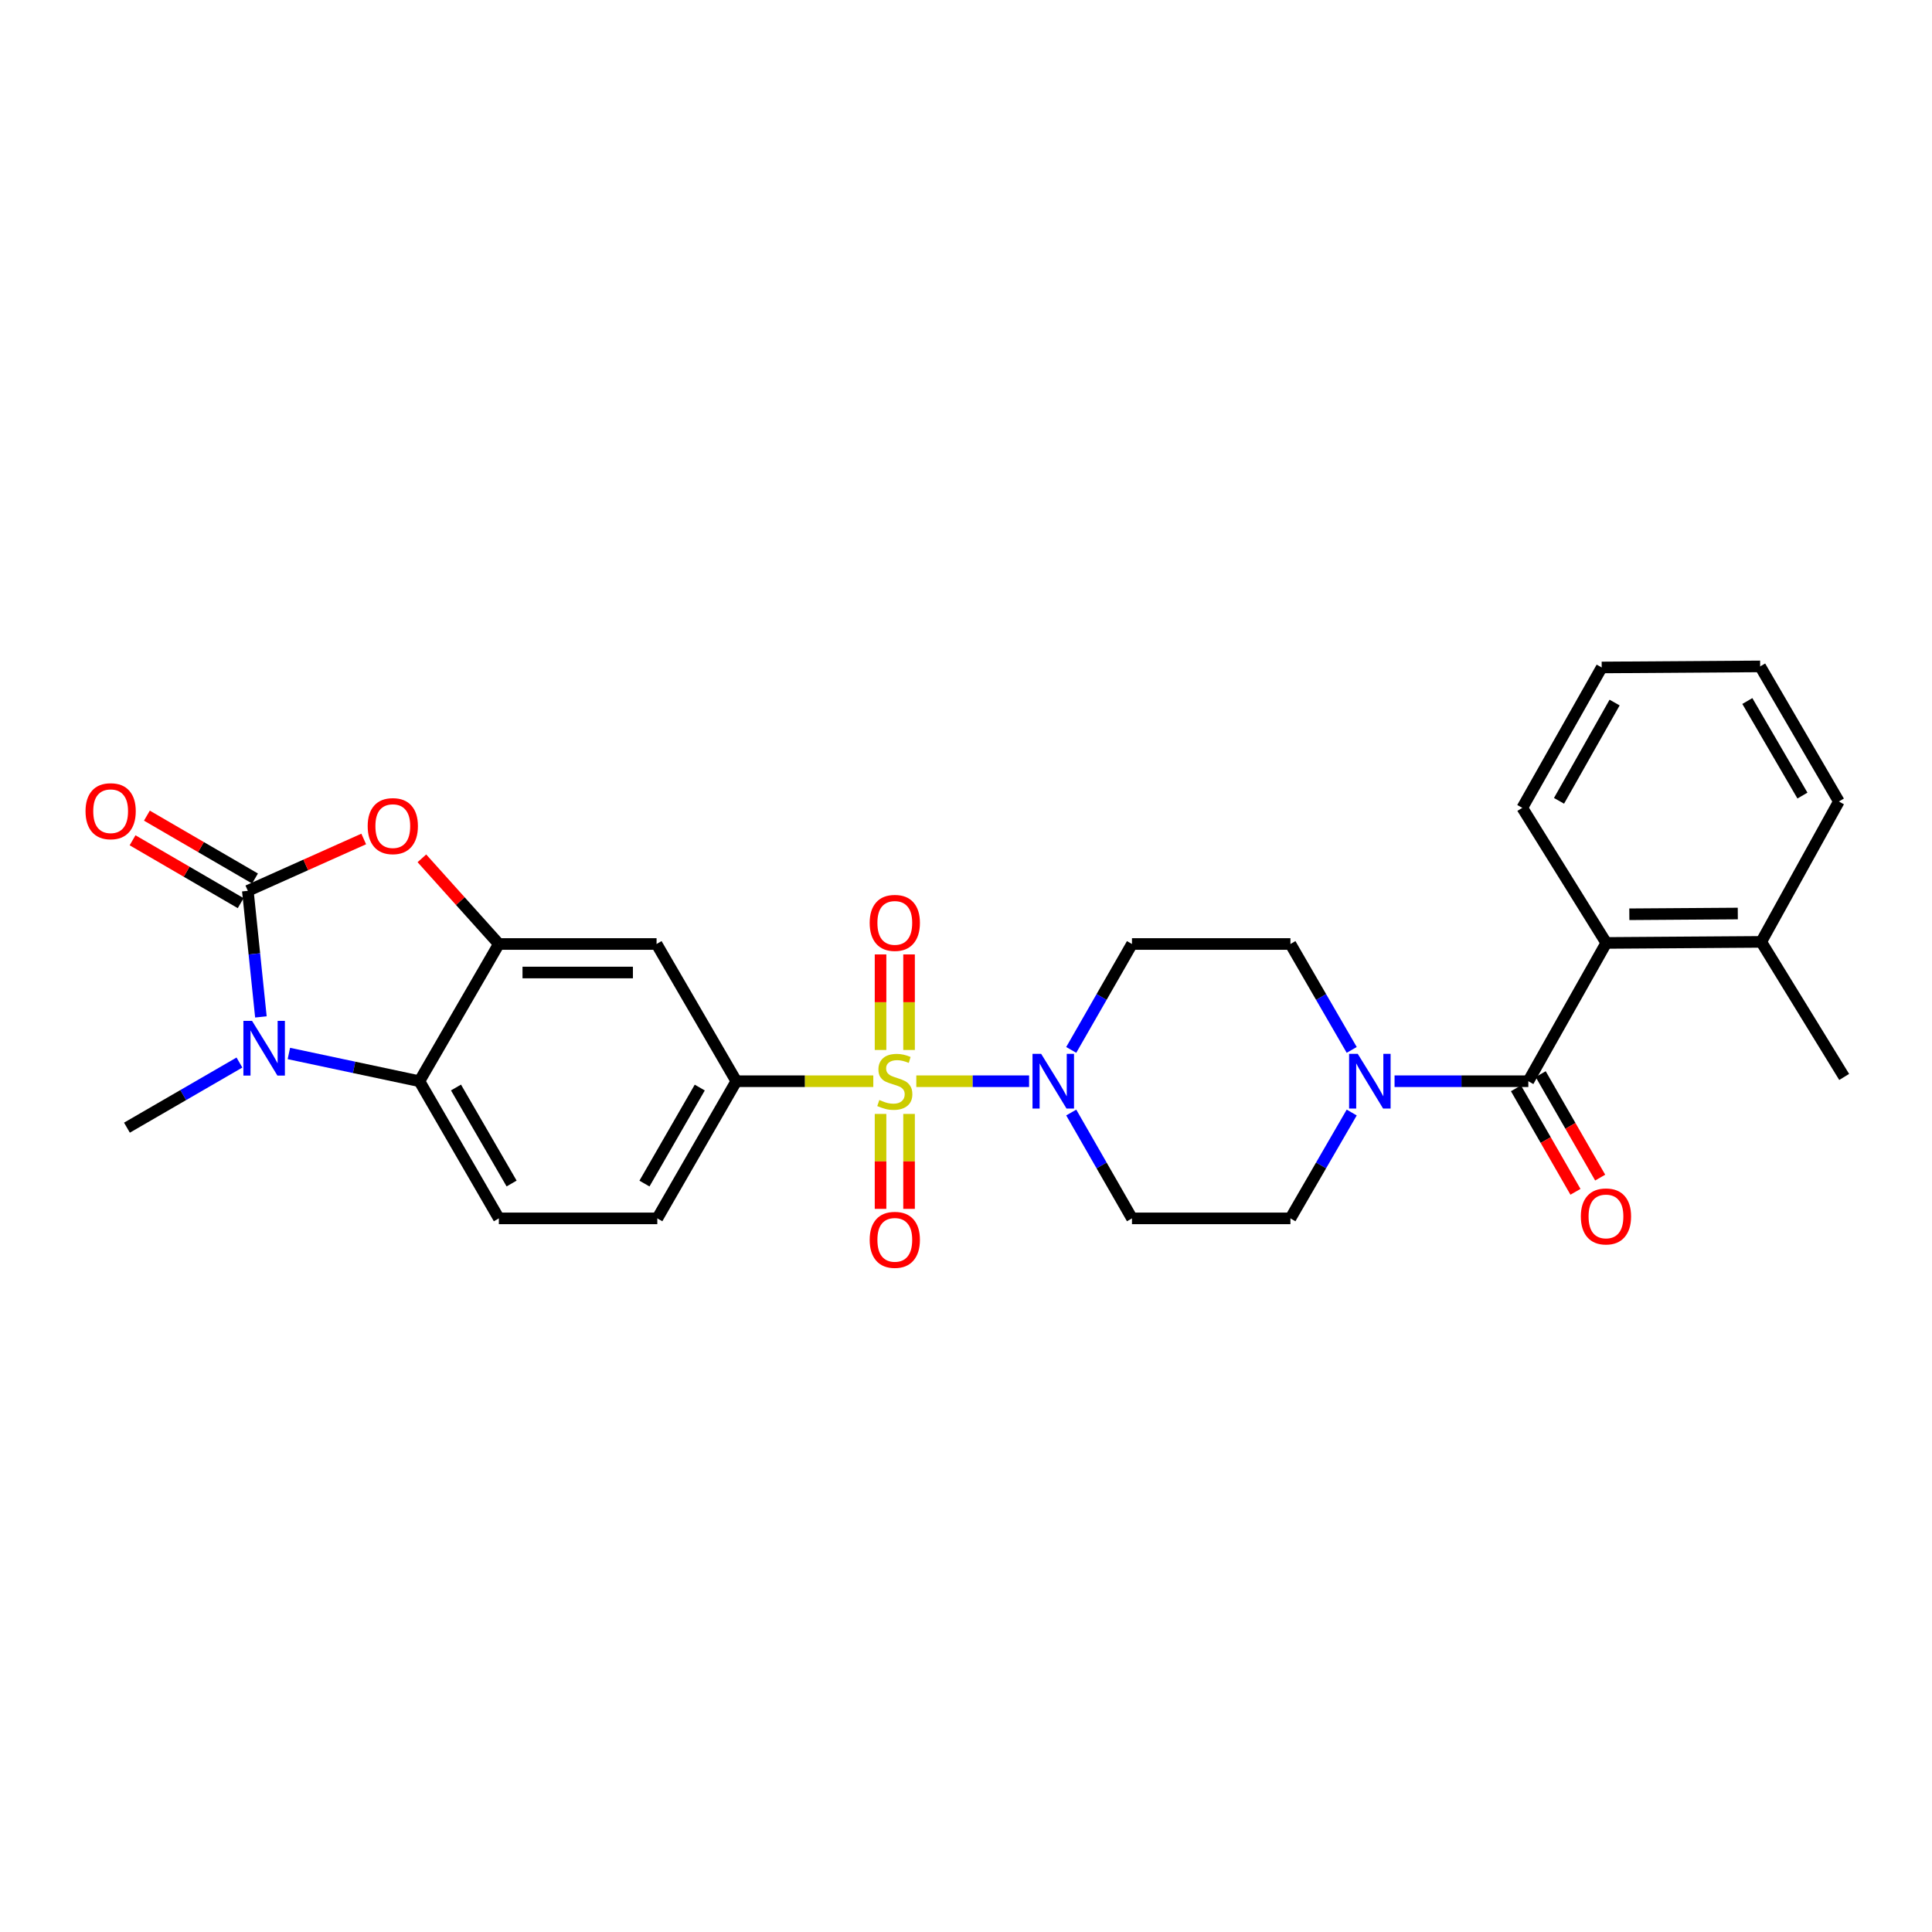 <?xml version='1.0' encoding='iso-8859-1'?>
<svg version='1.1' baseProfile='full'
              xmlns='http://www.w3.org/2000/svg'
                      xmlns:rdkit='http://www.rdkit.org/xml'
                      xmlns:xlink='http://www.w3.org/1999/xlink'
                  xml:space='preserve'
width='1000px' height='1000px' viewBox='0 0 1000 1000'>
<!-- END OF HEADER -->
<rect style='opacity:1.0;fill:#FFFFFF;stroke:none' width='1000' height='1000' x='0' y='0'> </rect>
<path class='bond-2' d='M 474.279,559.636 L 503.467,559.636' style='fill:none;fill-rule:evenodd;stroke:#CCCC00;stroke-width:6px;stroke-linecap:butt;stroke-linejoin:miter;stroke-opacity:1' />
<path class='bond-2' d='M 503.467,559.636 L 532.655,559.636' style='fill:none;fill-rule:evenodd;stroke:#0000FF;stroke-width:6px;stroke-linecap:butt;stroke-linejoin:miter;stroke-opacity:1' />
<path class='bond-7' d='M 452.018,559.636 L 416.566,559.636' style='fill:none;fill-rule:evenodd;stroke:#CCCC00;stroke-width:6px;stroke-linecap:butt;stroke-linejoin:miter;stroke-opacity:1' />
<path class='bond-7' d='M 416.566,559.636 L 381.114,559.636' style='fill:none;fill-rule:evenodd;stroke:#000000;stroke-width:6px;stroke-linecap:butt;stroke-linejoin:miter;stroke-opacity:1' />
<path class='bond-11' d='M 455.771,576.567 L 455.771,601.137' style='fill:none;fill-rule:evenodd;stroke:#CCCC00;stroke-width:6px;stroke-linecap:butt;stroke-linejoin:miter;stroke-opacity:1' />
<path class='bond-11' d='M 455.771,601.137 L 455.771,625.707' style='fill:none;fill-rule:evenodd;stroke:#FF0000;stroke-width:6px;stroke-linecap:butt;stroke-linejoin:miter;stroke-opacity:1' />
<path class='bond-11' d='M 470.527,576.567 L 470.527,601.137' style='fill:none;fill-rule:evenodd;stroke:#CCCC00;stroke-width:6px;stroke-linecap:butt;stroke-linejoin:miter;stroke-opacity:1' />
<path class='bond-11' d='M 470.527,601.137 L 470.527,625.707' style='fill:none;fill-rule:evenodd;stroke:#FF0000;stroke-width:6px;stroke-linecap:butt;stroke-linejoin:miter;stroke-opacity:1' />
<path class='bond-12' d='M 470.527,543.465 L 470.527,518.737' style='fill:none;fill-rule:evenodd;stroke:#CCCC00;stroke-width:6px;stroke-linecap:butt;stroke-linejoin:miter;stroke-opacity:1' />
<path class='bond-12' d='M 470.527,518.737 L 470.527,494.008' style='fill:none;fill-rule:evenodd;stroke:#FF0000;stroke-width:6px;stroke-linecap:butt;stroke-linejoin:miter;stroke-opacity:1' />
<path class='bond-12' d='M 455.771,543.465 L 455.771,518.737' style='fill:none;fill-rule:evenodd;stroke:#CCCC00;stroke-width:6px;stroke-linecap:butt;stroke-linejoin:miter;stroke-opacity:1' />
<path class='bond-12' d='M 455.771,518.737 L 455.771,494.008' style='fill:none;fill-rule:evenodd;stroke:#FF0000;stroke-width:6px;stroke-linecap:butt;stroke-linejoin:miter;stroke-opacity:1' />
<path class='bond-0' d='M 128.28,461.091 L 158.269,447.671' style='fill:none;fill-rule:evenodd;stroke:#000000;stroke-width:6px;stroke-linecap:butt;stroke-linejoin:miter;stroke-opacity:1' />
<path class='bond-0' d='M 158.269,447.671 L 188.258,434.251' style='fill:none;fill-rule:evenodd;stroke:#FF0000;stroke-width:6px;stroke-linecap:butt;stroke-linejoin:miter;stroke-opacity:1' />
<path class='bond-16' d='M 131.988,454.713 L 104.011,438.444' style='fill:none;fill-rule:evenodd;stroke:#000000;stroke-width:6px;stroke-linecap:butt;stroke-linejoin:miter;stroke-opacity:1' />
<path class='bond-16' d='M 104.011,438.444 L 76.033,422.175' style='fill:none;fill-rule:evenodd;stroke:#FF0000;stroke-width:6px;stroke-linecap:butt;stroke-linejoin:miter;stroke-opacity:1' />
<path class='bond-16' d='M 124.571,467.469 L 96.593,451.2' style='fill:none;fill-rule:evenodd;stroke:#000000;stroke-width:6px;stroke-linecap:butt;stroke-linejoin:miter;stroke-opacity:1' />
<path class='bond-16' d='M 96.593,451.2 L 68.615,434.931' style='fill:none;fill-rule:evenodd;stroke:#FF0000;stroke-width:6px;stroke-linecap:butt;stroke-linejoin:miter;stroke-opacity:1' />
<path class='bond-30' d='M 128.28,461.091 L 131.661,493.722' style='fill:none;fill-rule:evenodd;stroke:#000000;stroke-width:6px;stroke-linecap:butt;stroke-linejoin:miter;stroke-opacity:1' />
<path class='bond-30' d='M 131.661,493.722 L 135.043,526.353' style='fill:none;fill-rule:evenodd;stroke:#0000FF;stroke-width:6px;stroke-linecap:butt;stroke-linejoin:miter;stroke-opacity:1' />
<path class='bond-1' d='M 149.517,545.279 L 183.301,552.458' style='fill:none;fill-rule:evenodd;stroke:#0000FF;stroke-width:6px;stroke-linecap:butt;stroke-linejoin:miter;stroke-opacity:1' />
<path class='bond-1' d='M 183.301,552.458 L 217.086,559.636' style='fill:none;fill-rule:evenodd;stroke:#000000;stroke-width:6px;stroke-linecap:butt;stroke-linejoin:miter;stroke-opacity:1' />
<path class='bond-22' d='M 123.932,549.967 L 94.819,566.824' style='fill:none;fill-rule:evenodd;stroke:#0000FF;stroke-width:6px;stroke-linecap:butt;stroke-linejoin:miter;stroke-opacity:1' />
<path class='bond-22' d='M 94.819,566.824 L 65.706,583.68' style='fill:none;fill-rule:evenodd;stroke:#000000;stroke-width:6px;stroke-linecap:butt;stroke-linejoin:miter;stroke-opacity:1' />
<path class='bond-13' d='M 554.468,575.843 L 570.189,603.236' style='fill:none;fill-rule:evenodd;stroke:#0000FF;stroke-width:6px;stroke-linecap:butt;stroke-linejoin:miter;stroke-opacity:1' />
<path class='bond-13' d='M 570.189,603.236 L 585.91,630.629' style='fill:none;fill-rule:evenodd;stroke:#000000;stroke-width:6px;stroke-linecap:butt;stroke-linejoin:miter;stroke-opacity:1' />
<path class='bond-14' d='M 554.464,543.429 L 570.187,516.02' style='fill:none;fill-rule:evenodd;stroke:#0000FF;stroke-width:6px;stroke-linecap:butt;stroke-linejoin:miter;stroke-opacity:1' />
<path class='bond-14' d='M 570.187,516.02 L 585.91,488.611' style='fill:none;fill-rule:evenodd;stroke:#000000;stroke-width:6px;stroke-linecap:butt;stroke-linejoin:miter;stroke-opacity:1' />
<path class='bond-3' d='M 218.367,444.269 L 238.286,466.44' style='fill:none;fill-rule:evenodd;stroke:#FF0000;stroke-width:6px;stroke-linecap:butt;stroke-linejoin:miter;stroke-opacity:1' />
<path class='bond-3' d='M 238.286,466.44 L 258.205,488.611' style='fill:none;fill-rule:evenodd;stroke:#000000;stroke-width:6px;stroke-linecap:butt;stroke-linejoin:miter;stroke-opacity:1' />
<path class='bond-4' d='M 258.205,488.611 L 339.838,488.611' style='fill:none;fill-rule:evenodd;stroke:#000000;stroke-width:6px;stroke-linecap:butt;stroke-linejoin:miter;stroke-opacity:1' />
<path class='bond-4' d='M 270.45,503.367 L 327.593,503.367' style='fill:none;fill-rule:evenodd;stroke:#000000;stroke-width:6px;stroke-linecap:butt;stroke-linejoin:miter;stroke-opacity:1' />
<path class='bond-29' d='M 258.205,488.611 L 217.086,559.636' style='fill:none;fill-rule:evenodd;stroke:#000000;stroke-width:6px;stroke-linecap:butt;stroke-linejoin:miter;stroke-opacity:1' />
<path class='bond-5' d='M 791.058,559.636 L 756.44,559.636' style='fill:none;fill-rule:evenodd;stroke:#000000;stroke-width:6px;stroke-linecap:butt;stroke-linejoin:miter;stroke-opacity:1' />
<path class='bond-5' d='M 756.44,559.636 L 721.822,559.636' style='fill:none;fill-rule:evenodd;stroke:#0000FF;stroke-width:6px;stroke-linecap:butt;stroke-linejoin:miter;stroke-opacity:1' />
<path class='bond-10' d='M 791.058,559.636 L 831.407,488.062' style='fill:none;fill-rule:evenodd;stroke:#000000;stroke-width:6px;stroke-linecap:butt;stroke-linejoin:miter;stroke-opacity:1' />
<path class='bond-19' d='M 784.662,563.313 L 800.059,590.097' style='fill:none;fill-rule:evenodd;stroke:#000000;stroke-width:6px;stroke-linecap:butt;stroke-linejoin:miter;stroke-opacity:1' />
<path class='bond-19' d='M 800.059,590.097 L 815.456,616.88' style='fill:none;fill-rule:evenodd;stroke:#FF0000;stroke-width:6px;stroke-linecap:butt;stroke-linejoin:miter;stroke-opacity:1' />
<path class='bond-19' d='M 797.454,555.959 L 812.851,582.742' style='fill:none;fill-rule:evenodd;stroke:#000000;stroke-width:6px;stroke-linecap:butt;stroke-linejoin:miter;stroke-opacity:1' />
<path class='bond-19' d='M 812.851,582.742 L 828.249,609.525' style='fill:none;fill-rule:evenodd;stroke:#FF0000;stroke-width:6px;stroke-linecap:butt;stroke-linejoin:miter;stroke-opacity:1' />
<path class='bond-6' d='M 217.086,559.636 L 258.205,630.629' style='fill:none;fill-rule:evenodd;stroke:#000000;stroke-width:6px;stroke-linecap:butt;stroke-linejoin:miter;stroke-opacity:1' />
<path class='bond-6' d='M 236.022,562.889 L 264.806,612.584' style='fill:none;fill-rule:evenodd;stroke:#000000;stroke-width:6px;stroke-linecap:butt;stroke-linejoin:miter;stroke-opacity:1' />
<path class='bond-9' d='M 381.114,559.636 L 339.838,488.611' style='fill:none;fill-rule:evenodd;stroke:#000000;stroke-width:6px;stroke-linecap:butt;stroke-linejoin:miter;stroke-opacity:1' />
<path class='bond-20' d='M 381.114,559.636 L 340.224,630.629' style='fill:none;fill-rule:evenodd;stroke:#000000;stroke-width:6px;stroke-linecap:butt;stroke-linejoin:miter;stroke-opacity:1' />
<path class='bond-20' d='M 362.194,562.92 L 333.571,612.615' style='fill:none;fill-rule:evenodd;stroke:#000000;stroke-width:6px;stroke-linecap:butt;stroke-linejoin:miter;stroke-opacity:1' />
<path class='bond-8' d='M 699.648,543.425 L 683.784,516.018' style='fill:none;fill-rule:evenodd;stroke:#0000FF;stroke-width:6px;stroke-linecap:butt;stroke-linejoin:miter;stroke-opacity:1' />
<path class='bond-8' d='M 683.784,516.018 L 667.92,488.611' style='fill:none;fill-rule:evenodd;stroke:#000000;stroke-width:6px;stroke-linecap:butt;stroke-linejoin:miter;stroke-opacity:1' />
<path class='bond-28' d='M 699.644,575.847 L 683.782,603.238' style='fill:none;fill-rule:evenodd;stroke:#0000FF;stroke-width:6px;stroke-linecap:butt;stroke-linejoin:miter;stroke-opacity:1' />
<path class='bond-28' d='M 683.782,603.238 L 667.92,630.629' style='fill:none;fill-rule:evenodd;stroke:#000000;stroke-width:6px;stroke-linecap:butt;stroke-linejoin:miter;stroke-opacity:1' />
<path class='bond-21' d='M 831.407,488.062 L 911.614,487.513' style='fill:none;fill-rule:evenodd;stroke:#000000;stroke-width:6px;stroke-linecap:butt;stroke-linejoin:miter;stroke-opacity:1' />
<path class='bond-21' d='M 843.337,473.224 L 899.482,472.839' style='fill:none;fill-rule:evenodd;stroke:#000000;stroke-width:6px;stroke-linecap:butt;stroke-linejoin:miter;stroke-opacity:1' />
<path class='bond-23' d='M 831.407,488.062 L 787.935,418.143' style='fill:none;fill-rule:evenodd;stroke:#000000;stroke-width:6px;stroke-linecap:butt;stroke-linejoin:miter;stroke-opacity:1' />
<path class='bond-18' d='M 585.91,630.629 L 667.92,630.629' style='fill:none;fill-rule:evenodd;stroke:#000000;stroke-width:6px;stroke-linecap:butt;stroke-linejoin:miter;stroke-opacity:1' />
<path class='bond-17' d='M 585.91,488.611 L 667.92,488.611' style='fill:none;fill-rule:evenodd;stroke:#000000;stroke-width:6px;stroke-linecap:butt;stroke-linejoin:miter;stroke-opacity:1' />
<path class='bond-15' d='M 258.205,630.629 L 340.224,630.629' style='fill:none;fill-rule:evenodd;stroke:#000000;stroke-width:6px;stroke-linecap:butt;stroke-linejoin:miter;stroke-opacity:1' />
<path class='bond-24' d='M 911.614,487.513 L 954.545,557.423' style='fill:none;fill-rule:evenodd;stroke:#000000;stroke-width:6px;stroke-linecap:butt;stroke-linejoin:miter;stroke-opacity:1' />
<path class='bond-25' d='M 911.614,487.513 L 951.799,414.848' style='fill:none;fill-rule:evenodd;stroke:#000000;stroke-width:6px;stroke-linecap:butt;stroke-linejoin:miter;stroke-opacity:1' />
<path class='bond-26' d='M 787.935,418.143 L 829.038,345.479' style='fill:none;fill-rule:evenodd;stroke:#000000;stroke-width:6px;stroke-linecap:butt;stroke-linejoin:miter;stroke-opacity:1' />
<path class='bond-26' d='M 806.944,414.509 L 835.716,363.643' style='fill:none;fill-rule:evenodd;stroke:#000000;stroke-width:6px;stroke-linecap:butt;stroke-linejoin:miter;stroke-opacity:1' />
<path class='bond-31' d='M 951.799,414.848 L 911.056,344.929' style='fill:none;fill-rule:evenodd;stroke:#000000;stroke-width:6px;stroke-linecap:butt;stroke-linejoin:miter;stroke-opacity:1' />
<path class='bond-31' d='M 932.939,411.789 L 904.419,362.846' style='fill:none;fill-rule:evenodd;stroke:#000000;stroke-width:6px;stroke-linecap:butt;stroke-linejoin:miter;stroke-opacity:1' />
<path class='bond-27' d='M 829.038,345.479 L 911.056,344.929' style='fill:none;fill-rule:evenodd;stroke:#000000;stroke-width:6px;stroke-linecap:butt;stroke-linejoin:miter;stroke-opacity:1' />
<path  class='atom-0' d='M 455.149 569.356
Q 455.469 569.476, 456.789 570.036
Q 458.109 570.596, 459.549 570.956
Q 461.029 571.276, 462.469 571.276
Q 465.149 571.276, 466.709 569.996
Q 468.269 568.676, 468.269 566.396
Q 468.269 564.836, 467.469 563.876
Q 466.709 562.916, 465.509 562.396
Q 464.309 561.876, 462.309 561.276
Q 459.789 560.516, 458.269 559.796
Q 456.789 559.076, 455.709 557.556
Q 454.669 556.036, 454.669 553.476
Q 454.669 549.916, 457.069 547.716
Q 459.509 545.516, 464.309 545.516
Q 467.589 545.516, 471.309 547.076
L 470.389 550.156
Q 466.989 548.756, 464.429 548.756
Q 461.669 548.756, 460.149 549.916
Q 458.629 551.036, 458.669 552.996
Q 458.669 554.516, 459.429 555.436
Q 460.229 556.356, 461.349 556.876
Q 462.509 557.396, 464.429 557.996
Q 466.989 558.796, 468.509 559.596
Q 470.029 560.396, 471.109 562.036
Q 472.229 563.636, 472.229 566.396
Q 472.229 570.316, 469.589 572.436
Q 466.989 574.516, 462.629 574.516
Q 460.109 574.516, 458.189 573.956
Q 456.309 573.436, 454.069 572.516
L 455.149 569.356
' fill='#CCCC00'/>
<path  class='atom-2' d='M 130.463 528.4
L 139.743 543.4
Q 140.663 544.88, 142.143 547.56
Q 143.623 550.24, 143.703 550.4
L 143.703 528.4
L 147.463 528.4
L 147.463 556.72
L 143.583 556.72
L 133.623 540.32
Q 132.463 538.4, 131.223 536.2
Q 130.023 534, 129.663 533.32
L 129.663 556.72
L 125.983 556.72
L 125.983 528.4
L 130.463 528.4
' fill='#0000FF'/>
<path  class='atom-3' d='M 538.907 545.476
L 548.187 560.476
Q 549.107 561.956, 550.587 564.636
Q 552.067 567.316, 552.147 567.476
L 552.147 545.476
L 555.907 545.476
L 555.907 573.796
L 552.027 573.796
L 542.067 557.396
Q 540.907 555.476, 539.667 553.276
Q 538.467 551.076, 538.107 550.396
L 538.107 573.796
L 534.427 573.796
L 534.427 545.476
L 538.907 545.476
' fill='#0000FF'/>
<path  class='atom-4' d='M 190.313 427.593
Q 190.313 420.793, 193.673 416.993
Q 197.033 413.193, 203.313 413.193
Q 209.593 413.193, 212.953 416.993
Q 216.313 420.793, 216.313 427.593
Q 216.313 434.473, 212.913 438.393
Q 209.513 442.273, 203.313 442.273
Q 197.073 442.273, 193.673 438.393
Q 190.313 434.513, 190.313 427.593
M 203.313 439.073
Q 207.633 439.073, 209.953 436.193
Q 212.313 433.273, 212.313 427.593
Q 212.313 422.033, 209.953 419.233
Q 207.633 416.393, 203.313 416.393
Q 198.993 416.393, 196.633 419.193
Q 194.313 421.993, 194.313 427.593
Q 194.313 433.313, 196.633 436.193
Q 198.993 439.073, 203.313 439.073
' fill='#FF0000'/>
<path  class='atom-9' d='M 702.772 545.476
L 712.052 560.476
Q 712.972 561.956, 714.452 564.636
Q 715.932 567.316, 716.012 567.476
L 716.012 545.476
L 719.772 545.476
L 719.772 573.796
L 715.892 573.796
L 705.932 557.396
Q 704.772 555.476, 703.532 553.276
Q 702.332 551.076, 701.972 550.396
L 701.972 573.796
L 698.292 573.796
L 698.292 545.476
L 702.772 545.476
' fill='#0000FF'/>
<path  class='atom-12' d='M 450.149 641.735
Q 450.149 634.935, 453.509 631.135
Q 456.869 627.335, 463.149 627.335
Q 469.429 627.335, 472.789 631.135
Q 476.149 634.935, 476.149 641.735
Q 476.149 648.615, 472.749 652.535
Q 469.349 656.415, 463.149 656.415
Q 456.909 656.415, 453.509 652.535
Q 450.149 648.655, 450.149 641.735
M 463.149 653.215
Q 467.469 653.215, 469.789 650.335
Q 472.149 647.415, 472.149 641.735
Q 472.149 636.175, 469.789 633.375
Q 467.469 630.535, 463.149 630.535
Q 458.829 630.535, 456.469 633.335
Q 454.149 636.135, 454.149 641.735
Q 454.149 647.455, 456.469 650.335
Q 458.829 653.215, 463.149 653.215
' fill='#FF0000'/>
<path  class='atom-13' d='M 450.149 477.682
Q 450.149 470.882, 453.509 467.082
Q 456.869 463.282, 463.149 463.282
Q 469.429 463.282, 472.789 467.082
Q 476.149 470.882, 476.149 477.682
Q 476.149 484.562, 472.749 488.482
Q 469.349 492.362, 463.149 492.362
Q 456.909 492.362, 453.509 488.482
Q 450.149 484.602, 450.149 477.682
M 463.149 489.162
Q 467.469 489.162, 469.789 486.282
Q 472.149 483.362, 472.149 477.682
Q 472.149 472.122, 469.789 469.322
Q 467.469 466.482, 463.149 466.482
Q 458.829 466.482, 456.469 469.282
Q 454.149 472.082, 454.149 477.682
Q 454.149 483.402, 456.469 486.282
Q 458.829 489.162, 463.149 489.162
' fill='#FF0000'/>
<path  class='atom-17' d='M 44.271 419.879
Q 44.271 413.079, 47.631 409.279
Q 50.991 405.479, 57.271 405.479
Q 63.551 405.479, 66.911 409.279
Q 70.271 413.079, 70.271 419.879
Q 70.271 426.759, 66.871 430.679
Q 63.471 434.559, 57.271 434.559
Q 51.031 434.559, 47.631 430.679
Q 44.271 426.799, 44.271 419.879
M 57.271 431.359
Q 61.591 431.359, 63.911 428.479
Q 66.271 425.559, 66.271 419.879
Q 66.271 414.319, 63.911 411.519
Q 61.591 408.679, 57.271 408.679
Q 52.951 408.679, 50.591 411.479
Q 48.271 414.279, 48.271 419.879
Q 48.271 425.599, 50.591 428.479
Q 52.951 431.359, 57.271 431.359
' fill='#FF0000'/>
<path  class='atom-20' d='M 818.243 629.618
Q 818.243 622.818, 821.603 619.018
Q 824.963 615.218, 831.243 615.218
Q 837.523 615.218, 840.883 619.018
Q 844.243 622.818, 844.243 629.618
Q 844.243 636.498, 840.843 640.418
Q 837.443 644.298, 831.243 644.298
Q 825.003 644.298, 821.603 640.418
Q 818.243 636.538, 818.243 629.618
M 831.243 641.098
Q 835.563 641.098, 837.883 638.218
Q 840.243 635.298, 840.243 629.618
Q 840.243 624.058, 837.883 621.258
Q 835.563 618.418, 831.243 618.418
Q 826.923 618.418, 824.563 621.218
Q 822.243 624.018, 822.243 629.618
Q 822.243 635.338, 824.563 638.218
Q 826.923 641.098, 831.243 641.098
' fill='#FF0000'/>
</svg>
